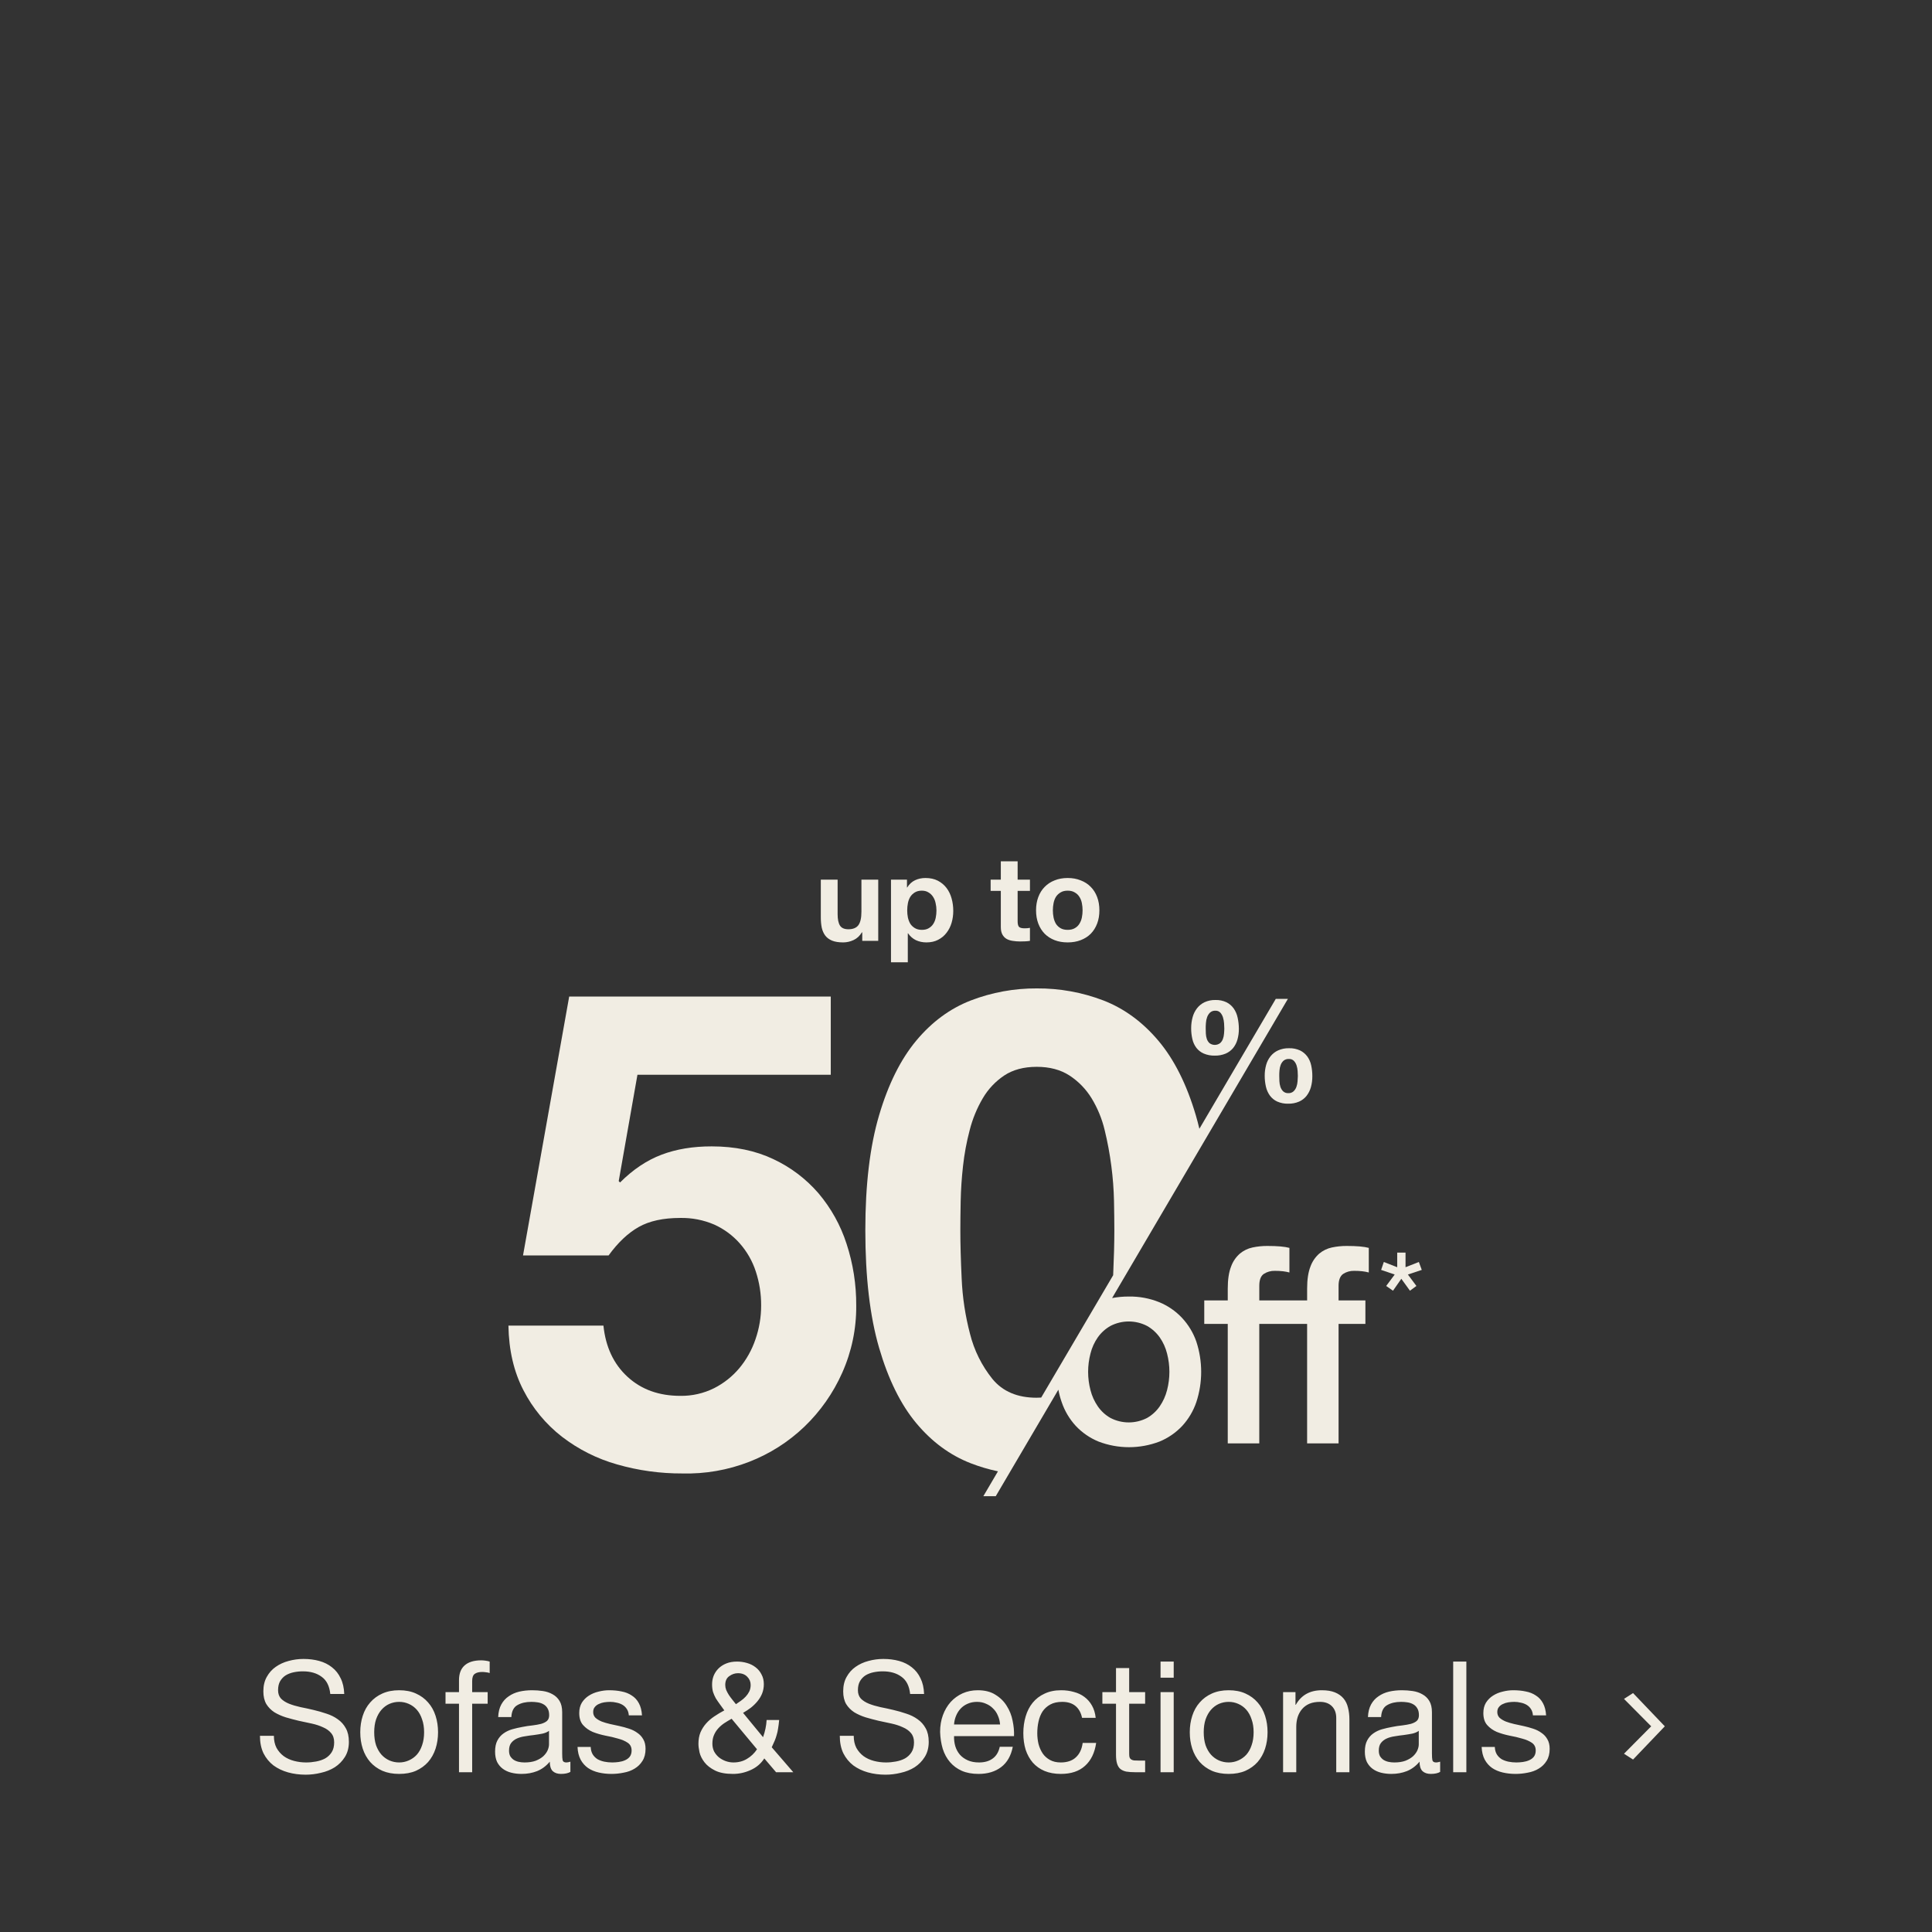 <svg width="399" height="399" viewBox="0 0 399 399" fill="none" xmlns="http://www.w3.org/2000/svg">
<rect x="0" y="0" width="399" height="399" fill="#333333" stroke="none"/>
<path d="M68.212 349.84C68.041 348.197 67.444 347.013 66.42 346.288C65.417 345.541 64.127 345.168 62.548 345.168C61.908 345.168 61.279 345.232 60.66 345.36C60.041 345.488 59.487 345.701 58.996 346C58.527 346.299 58.143 346.704 57.844 347.216C57.567 347.707 57.428 348.325 57.428 349.072C57.428 349.776 57.631 350.352 58.036 350.8C58.463 351.227 59.017 351.579 59.7 351.856C60.404 352.133 61.193 352.368 62.068 352.56C62.943 352.731 63.828 352.923 64.724 353.136C65.641 353.349 66.537 353.605 67.412 353.904C68.287 354.181 69.065 354.565 69.748 355.056C70.452 355.547 71.007 356.165 71.412 356.912C71.839 357.659 72.052 358.597 72.052 359.728C72.052 360.944 71.775 361.989 71.22 362.864C70.687 363.717 69.993 364.421 69.14 364.976C68.287 365.509 67.327 365.893 66.26 366.128C65.215 366.384 64.169 366.512 63.124 366.512C61.844 366.512 60.628 366.352 59.476 366.032C58.345 365.712 57.343 365.232 56.468 364.592C55.615 363.931 54.932 363.099 54.42 362.096C53.929 361.072 53.684 359.867 53.684 358.48H56.564C56.564 359.44 56.745 360.272 57.108 360.976C57.492 361.659 57.983 362.224 58.58 362.672C59.199 363.12 59.913 363.451 60.724 363.664C61.535 363.877 62.367 363.984 63.22 363.984C63.903 363.984 64.585 363.92 65.268 363.792C65.972 363.664 66.601 363.451 67.156 363.152C67.711 362.832 68.159 362.405 68.5 361.872C68.841 361.339 69.012 360.656 69.012 359.824C69.012 359.035 68.799 358.395 68.372 357.904C67.967 357.413 67.412 357.019 66.708 356.72C66.025 356.4 65.247 356.144 64.372 355.952C63.497 355.76 62.601 355.568 61.684 355.376C60.788 355.163 59.903 354.928 59.028 354.672C58.153 354.395 57.364 354.043 56.66 353.616C55.977 353.168 55.423 352.603 54.996 351.92C54.591 351.216 54.388 350.341 54.388 349.296C54.388 348.144 54.623 347.152 55.092 346.32C55.561 345.467 56.18 344.773 56.948 344.24C57.737 343.685 58.623 343.28 59.604 343.024C60.607 342.747 61.631 342.608 62.676 342.608C63.849 342.608 64.937 342.747 65.94 343.024C66.943 343.301 67.817 343.739 68.564 344.336C69.332 344.933 69.929 345.691 70.356 346.608C70.804 347.504 71.049 348.581 71.092 349.84H68.212ZM77.282 357.744C77.282 358.747 77.41 359.643 77.666 360.432C77.943 361.2 78.317 361.851 78.786 362.384C79.255 362.896 79.799 363.291 80.418 363.568C81.058 363.845 81.73 363.984 82.434 363.984C83.138 363.984 83.799 363.845 84.418 363.568C85.058 363.291 85.613 362.896 86.082 362.384C86.551 361.851 86.914 361.2 87.17 360.432C87.447 359.643 87.586 358.747 87.586 357.744C87.586 356.741 87.447 355.856 87.17 355.088C86.914 354.299 86.551 353.637 86.082 353.104C85.613 352.571 85.058 352.165 84.418 351.888C83.799 351.611 83.138 351.472 82.434 351.472C81.73 351.472 81.058 351.611 80.418 351.888C79.799 352.165 79.255 352.571 78.786 353.104C78.317 353.637 77.943 354.299 77.666 355.088C77.41 355.856 77.282 356.741 77.282 357.744ZM74.402 357.744C74.402 356.528 74.573 355.397 74.914 354.352C75.255 353.285 75.767 352.368 76.45 351.6C77.133 350.811 77.975 350.192 78.978 349.744C79.981 349.296 81.133 349.072 82.434 349.072C83.757 349.072 84.909 349.296 85.89 349.744C86.893 350.192 87.735 350.811 88.418 351.6C89.101 352.368 89.613 353.285 89.954 354.352C90.295 355.397 90.466 356.528 90.466 357.744C90.466 358.96 90.295 360.091 89.954 361.136C89.613 362.181 89.101 363.099 88.418 363.888C87.735 364.656 86.893 365.264 85.89 365.712C84.909 366.139 83.757 366.352 82.434 366.352C81.133 366.352 79.981 366.139 78.978 365.712C77.975 365.264 77.133 364.656 76.45 363.888C75.767 363.099 75.255 362.181 74.914 361.136C74.573 360.091 74.402 358.96 74.402 357.744ZM94.793 351.856H92.009V349.456H94.793V346.992C94.793 345.648 95.177 344.635 95.945 343.952C96.734 343.248 97.876 342.896 99.369 342.896C99.625 342.896 99.913 342.917 100.233 342.96C100.574 343.003 100.873 343.067 101.129 343.152V345.52C100.894 345.435 100.638 345.381 100.361 345.36C100.084 345.317 99.828 345.296 99.593 345.296C98.932 345.296 98.42 345.424 98.057 345.68C97.694 345.936 97.513 346.427 97.513 347.152V349.456H100.713V351.856H97.513V366H94.793V351.856ZM117.798 365.936C117.328 366.213 116.678 366.352 115.846 366.352C115.142 366.352 114.576 366.16 114.15 365.776C113.744 365.371 113.542 364.72 113.542 363.824C112.795 364.72 111.92 365.371 110.918 365.776C109.936 366.16 108.87 366.352 107.718 366.352C106.971 366.352 106.256 366.267 105.574 366.096C104.912 365.925 104.336 365.659 103.846 365.296C103.355 364.933 102.96 364.464 102.662 363.888C102.384 363.291 102.246 362.576 102.246 361.744C102.246 360.805 102.406 360.037 102.726 359.44C103.046 358.843 103.462 358.363 103.974 358C104.507 357.616 105.104 357.328 105.766 357.136C106.448 356.944 107.142 356.784 107.846 356.656C108.592 356.507 109.296 356.4 109.958 356.336C110.64 356.251 111.238 356.144 111.75 356.016C112.262 355.867 112.667 355.664 112.966 355.408C113.264 355.131 113.414 354.736 113.414 354.224C113.414 353.627 113.296 353.147 113.062 352.784C112.848 352.421 112.56 352.144 112.198 351.952C111.856 351.76 111.462 351.632 111.014 351.568C110.587 351.504 110.16 351.472 109.734 351.472C108.582 351.472 107.622 351.696 106.854 352.144C106.086 352.571 105.67 353.392 105.606 354.608H102.886C102.928 353.584 103.142 352.72 103.526 352.016C103.91 351.312 104.422 350.747 105.062 350.32C105.702 349.872 106.427 349.552 107.238 349.36C108.07 349.168 108.955 349.072 109.894 349.072C110.64 349.072 111.376 349.125 112.102 349.232C112.848 349.339 113.52 349.563 114.118 349.904C114.715 350.224 115.195 350.683 115.558 351.28C115.92 351.877 116.102 352.656 116.102 353.616V362.128C116.102 362.768 116.134 363.237 116.198 363.536C116.283 363.835 116.539 363.984 116.966 363.984C117.2 363.984 117.478 363.931 117.798 363.824V365.936ZM113.382 357.456C113.04 357.712 112.592 357.904 112.038 358.032C111.483 358.139 110.896 358.235 110.278 358.32C109.68 358.384 109.072 358.469 108.454 358.576C107.835 358.661 107.28 358.811 106.79 359.024C106.299 359.237 105.894 359.547 105.574 359.952C105.275 360.336 105.126 360.869 105.126 361.552C105.126 362 105.211 362.384 105.382 362.704C105.574 363.003 105.808 363.248 106.086 363.44C106.384 363.632 106.726 363.771 107.11 363.856C107.494 363.941 107.899 363.984 108.326 363.984C109.222 363.984 109.99 363.867 110.63 363.632C111.27 363.376 111.792 363.067 112.198 362.704C112.603 362.32 112.902 361.915 113.094 361.488C113.286 361.04 113.382 360.624 113.382 360.24V357.456ZM121.993 360.784C122.015 361.381 122.153 361.893 122.409 362.32C122.665 362.725 122.996 363.056 123.401 363.312C123.828 363.547 124.297 363.717 124.809 363.824C125.343 363.931 125.887 363.984 126.441 363.984C126.868 363.984 127.316 363.952 127.785 363.888C128.255 363.824 128.681 363.707 129.065 363.536C129.471 363.365 129.801 363.12 130.057 362.8C130.313 362.459 130.441 362.032 130.441 361.52C130.441 360.816 130.175 360.283 129.641 359.92C129.108 359.557 128.436 359.269 127.625 359.056C126.836 358.821 125.972 358.619 125.033 358.448C124.095 358.256 123.22 358 122.409 357.68C121.62 357.339 120.959 356.869 120.425 356.272C119.892 355.675 119.625 354.843 119.625 353.776C119.625 352.944 119.807 352.229 120.169 351.632C120.553 351.035 121.033 350.555 121.609 350.192C122.207 349.808 122.868 349.531 123.593 349.36C124.34 349.168 125.076 349.072 125.801 349.072C126.74 349.072 127.604 349.157 128.393 349.328C129.183 349.477 129.876 349.755 130.473 350.16C131.092 350.544 131.583 351.077 131.945 351.76C132.308 352.421 132.521 353.253 132.585 354.256H129.865C129.823 353.723 129.684 353.285 129.449 352.944C129.215 352.581 128.916 352.293 128.553 352.08C128.191 351.867 127.785 351.717 127.337 351.632C126.911 351.525 126.473 351.472 126.025 351.472C125.62 351.472 125.204 351.504 124.777 351.568C124.372 351.632 123.999 351.749 123.657 351.92C123.316 352.069 123.039 352.283 122.825 352.56C122.612 352.816 122.505 353.157 122.505 353.584C122.505 354.053 122.665 354.448 122.985 354.768C123.327 355.067 123.753 355.323 124.265 355.536C124.777 355.728 125.353 355.899 125.993 356.048C126.633 356.176 127.273 356.315 127.913 356.464C128.596 356.613 129.257 356.795 129.897 357.008C130.559 357.221 131.135 357.509 131.625 357.872C132.137 358.213 132.543 358.651 132.841 359.184C133.161 359.717 133.321 360.379 133.321 361.168C133.321 362.171 133.108 363.003 132.681 363.664C132.276 364.325 131.732 364.859 131.049 365.264C130.388 365.669 129.631 365.947 128.777 366.096C127.945 366.267 127.113 366.352 126.281 366.352C125.364 366.352 124.489 366.256 123.657 366.064C122.825 365.872 122.089 365.563 121.449 365.136C120.809 364.688 120.297 364.112 119.913 363.408C119.529 362.683 119.316 361.808 119.273 360.784H121.993ZM151.988 351.952C152.308 351.739 152.649 351.504 153.012 351.248C153.374 350.992 153.705 350.704 154.004 350.384C154.302 350.064 154.548 349.712 154.74 349.328C154.932 348.923 155.028 348.475 155.028 347.984C155.028 347.323 154.793 346.757 154.324 346.288C153.854 345.797 153.214 345.552 152.404 345.552C151.764 345.552 151.166 345.755 150.612 346.16C150.057 346.544 149.78 347.152 149.78 347.984C149.78 348.325 149.844 348.667 149.972 349.008C150.121 349.349 150.302 349.691 150.516 350.032C150.729 350.352 150.964 350.672 151.22 350.992C151.476 351.312 151.732 351.632 151.988 351.952ZM157.844 363.152C157.161 364.219 156.222 365.019 155.028 365.552C153.854 366.085 152.638 366.352 151.38 366.352C149.844 366.352 148.606 366.117 147.668 365.648C146.729 365.179 146.004 364.613 145.492 363.952C144.98 363.291 144.638 362.608 144.468 361.904C144.318 361.2 144.243 360.613 144.243 360.144C144.243 359.248 144.382 358.459 144.66 357.776C144.958 357.093 145.342 356.485 145.812 355.952C146.302 355.397 146.868 354.907 147.508 354.48C148.169 354.032 148.862 353.616 149.588 353.232C149.268 352.784 148.958 352.357 148.66 351.952C148.361 351.547 148.084 351.141 147.828 350.736C147.593 350.309 147.401 349.872 147.252 349.424C147.124 348.955 147.06 348.432 147.06 347.856C147.06 347.237 147.166 346.651 147.38 346.096C147.614 345.52 147.945 345.019 148.372 344.592C148.82 344.144 149.364 343.792 150.004 343.536C150.644 343.28 151.38 343.152 152.212 343.152C152.916 343.152 153.598 343.248 154.26 343.44C154.942 343.632 155.54 343.931 156.052 344.336C156.564 344.72 156.969 345.211 157.268 345.808C157.588 346.384 157.748 347.056 157.748 347.824C157.748 348.507 157.63 349.147 157.396 349.744C157.161 350.32 156.841 350.853 156.436 351.344C156.03 351.835 155.572 352.283 155.06 352.688C154.548 353.072 154.014 353.424 153.46 353.744L157.588 358.768C158.014 357.573 158.26 356.389 158.324 355.216H160.916C160.852 355.899 160.777 356.485 160.692 356.976C160.628 357.445 160.532 357.883 160.404 358.288C160.297 358.693 160.158 359.099 159.988 359.504C159.817 359.888 159.614 360.336 159.38 360.848L163.828 366H160.276L157.844 363.152ZM151.092 354.96C150.558 355.259 150.046 355.568 149.556 355.888C149.086 356.208 148.67 356.571 148.308 356.976C147.945 357.381 147.657 357.84 147.444 358.352C147.23 358.843 147.124 359.429 147.124 360.112C147.124 360.688 147.241 361.221 147.476 361.712C147.732 362.181 148.062 362.587 148.468 362.928C148.873 363.248 149.332 363.504 149.844 363.696C150.377 363.888 150.921 363.984 151.476 363.984C152.521 363.984 153.449 363.739 154.26 363.248C155.092 362.757 155.785 362.096 156.34 361.264L151.092 354.96ZM187.962 349.84C187.791 348.197 187.194 347.013 186.17 346.288C185.167 345.541 183.877 345.168 182.298 345.168C181.658 345.168 181.029 345.232 180.41 345.36C179.791 345.488 179.237 345.701 178.746 346C178.277 346.299 177.893 346.704 177.594 347.216C177.317 347.707 177.178 348.325 177.178 349.072C177.178 349.776 177.381 350.352 177.786 350.8C178.213 351.227 178.767 351.579 179.45 351.856C180.154 352.133 180.943 352.368 181.818 352.56C182.693 352.731 183.578 352.923 184.474 353.136C185.391 353.349 186.287 353.605 187.162 353.904C188.037 354.181 188.815 354.565 189.498 355.056C190.202 355.547 190.757 356.165 191.162 356.912C191.589 357.659 191.802 358.597 191.802 359.728C191.802 360.944 191.525 361.989 190.97 362.864C190.437 363.717 189.743 364.421 188.89 364.976C188.037 365.509 187.077 365.893 186.01 366.128C184.965 366.384 183.919 366.512 182.874 366.512C181.594 366.512 180.378 366.352 179.226 366.032C178.095 365.712 177.093 365.232 176.218 364.592C175.365 363.931 174.682 363.099 174.17 362.096C173.679 361.072 173.434 359.867 173.434 358.48H176.314C176.314 359.44 176.495 360.272 176.858 360.976C177.242 361.659 177.733 362.224 178.33 362.672C178.949 363.12 179.663 363.451 180.474 363.664C181.285 363.877 182.117 363.984 182.97 363.984C183.653 363.984 184.335 363.92 185.018 363.792C185.722 363.664 186.351 363.451 186.906 363.152C187.461 362.832 187.909 362.405 188.25 361.872C188.591 361.339 188.762 360.656 188.762 359.824C188.762 359.035 188.549 358.395 188.122 357.904C187.717 357.413 187.162 357.019 186.458 356.72C185.775 356.4 184.997 356.144 184.122 355.952C183.247 355.76 182.351 355.568 181.434 355.376C180.538 355.163 179.653 354.928 178.778 354.672C177.903 354.395 177.114 354.043 176.41 353.616C175.727 353.168 175.173 352.603 174.746 351.92C174.341 351.216 174.138 350.341 174.138 349.296C174.138 348.144 174.373 347.152 174.842 346.32C175.311 345.467 175.93 344.773 176.698 344.24C177.487 343.685 178.373 343.28 179.354 343.024C180.357 342.747 181.381 342.608 182.426 342.608C183.599 342.608 184.687 342.747 185.69 343.024C186.693 343.301 187.567 343.739 188.314 344.336C189.082 344.933 189.679 345.691 190.106 346.608C190.554 347.504 190.799 348.581 190.842 349.84H187.962ZM206.536 356.144C206.493 355.504 206.344 354.896 206.088 354.32C205.853 353.744 205.523 353.253 205.096 352.848C204.691 352.421 204.2 352.091 203.624 351.856C203.069 351.6 202.451 351.472 201.768 351.472C201.064 351.472 200.424 351.6 199.848 351.856C199.293 352.091 198.813 352.421 198.408 352.848C198.003 353.275 197.683 353.776 197.448 354.352C197.213 354.907 197.075 355.504 197.032 356.144H206.536ZM209.16 360.752C208.797 362.608 207.997 364.005 206.76 364.944C205.523 365.883 203.965 366.352 202.088 366.352C200.765 366.352 199.613 366.139 198.632 365.712C197.672 365.285 196.861 364.688 196.2 363.92C195.539 363.152 195.037 362.235 194.696 361.168C194.376 360.101 194.195 358.939 194.152 357.68C194.152 356.421 194.344 355.269 194.728 354.224C195.112 353.179 195.645 352.272 196.328 351.504C197.032 350.736 197.853 350.139 198.792 349.712C199.752 349.285 200.797 349.072 201.928 349.072C203.4 349.072 204.616 349.381 205.576 350C206.557 350.597 207.336 351.365 207.912 352.304C208.509 353.243 208.915 354.267 209.128 355.376C209.363 356.485 209.459 357.541 209.416 358.544H197.032C197.011 359.269 197.096 359.963 197.288 360.624C197.48 361.264 197.789 361.84 198.216 362.352C198.643 362.843 199.187 363.237 199.848 363.536C200.509 363.835 201.288 363.984 202.184 363.984C203.336 363.984 204.275 363.717 205 363.184C205.747 362.651 206.237 361.84 206.472 360.752H209.16ZM223.468 354.768C223.254 353.723 222.806 352.912 222.124 352.336C221.441 351.76 220.524 351.472 219.372 351.472C218.39 351.472 217.569 351.653 216.908 352.016C216.246 352.379 215.713 352.859 215.308 353.456C214.924 354.053 214.646 354.747 214.476 355.536C214.305 356.304 214.22 357.104 214.22 357.936C214.22 358.704 214.305 359.451 214.476 360.176C214.668 360.901 214.956 361.552 215.34 362.128C215.724 362.683 216.225 363.131 216.844 363.472C217.462 363.813 218.198 363.984 219.052 363.984C220.396 363.984 221.441 363.632 222.188 362.928C222.956 362.224 223.425 361.232 223.596 359.952H226.38C226.081 362 225.313 363.579 224.076 364.688C222.86 365.797 221.196 366.352 219.084 366.352C217.825 366.352 216.705 366.149 215.724 365.744C214.764 365.339 213.953 364.763 213.292 364.016C212.652 363.269 212.161 362.384 211.82 361.36C211.5 360.315 211.34 359.173 211.34 357.936C211.34 356.699 211.5 355.547 211.82 354.48C212.14 353.392 212.62 352.453 213.26 351.664C213.921 350.853 214.742 350.224 215.724 349.776C216.705 349.307 217.846 349.072 219.148 349.072C220.086 349.072 220.961 349.189 221.772 349.424C222.604 349.637 223.329 349.979 223.948 350.448C224.588 350.917 225.11 351.515 225.516 352.24C225.921 352.944 226.177 353.787 226.284 354.768H223.468ZM233.199 349.456H236.495V351.856H233.199V362.128C233.199 362.448 233.22 362.704 233.263 362.896C233.327 363.088 233.434 363.237 233.583 363.344C233.732 363.451 233.935 363.525 234.191 363.568C234.468 363.589 234.82 363.6 235.247 363.6H236.495V366H234.415C233.711 366 233.103 365.957 232.591 365.872C232.1 365.765 231.695 365.584 231.375 365.328C231.076 365.072 230.852 364.709 230.703 364.24C230.554 363.771 230.479 363.152 230.479 362.384V351.856H227.663V349.456H230.479V344.496H233.199V349.456ZM242.397 346.48H239.677V343.152H242.397V346.48ZM239.677 349.456H242.397V366H239.677V349.456ZM248.595 357.744C248.595 358.747 248.723 359.643 248.979 360.432C249.256 361.2 249.629 361.851 250.099 362.384C250.568 362.896 251.112 363.291 251.731 363.568C252.371 363.845 253.043 363.984 253.747 363.984C254.451 363.984 255.112 363.845 255.731 363.568C256.371 363.291 256.925 362.896 257.395 362.384C257.864 361.851 258.227 361.2 258.483 360.432C258.76 359.643 258.899 358.747 258.899 357.744C258.899 356.741 258.76 355.856 258.483 355.088C258.227 354.299 257.864 353.637 257.395 353.104C256.925 352.571 256.371 352.165 255.731 351.888C255.112 351.611 254.451 351.472 253.747 351.472C253.043 351.472 252.371 351.611 251.731 351.888C251.112 352.165 250.568 352.571 250.099 353.104C249.629 353.637 249.256 354.299 248.979 355.088C248.723 355.856 248.595 356.741 248.595 357.744ZM245.715 357.744C245.715 356.528 245.885 355.397 246.227 354.352C246.568 353.285 247.08 352.368 247.763 351.6C248.445 350.811 249.288 350.192 250.291 349.744C251.293 349.296 252.445 349.072 253.747 349.072C255.069 349.072 256.221 349.296 257.203 349.744C258.205 350.192 259.048 350.811 259.731 351.6C260.413 352.368 260.925 353.285 261.267 354.352C261.608 355.397 261.779 356.528 261.779 357.744C261.779 358.96 261.608 360.091 261.267 361.136C260.925 362.181 260.413 363.099 259.731 363.888C259.048 364.656 258.205 365.264 257.203 365.712C256.221 366.139 255.069 366.352 253.747 366.352C252.445 366.352 251.293 366.139 250.291 365.712C249.288 365.264 248.445 364.656 247.763 363.888C247.08 363.099 246.568 362.181 246.227 361.136C245.885 360.091 245.715 358.96 245.715 357.744ZM264.986 349.456H267.546V352.08H267.61C268.74 350.075 270.532 349.072 272.986 349.072C274.074 349.072 274.98 349.221 275.706 349.52C276.431 349.819 277.018 350.235 277.466 350.768C277.914 351.301 278.223 351.941 278.394 352.688C278.586 353.413 278.682 354.224 278.682 355.12V366H275.962V354.8C275.962 353.776 275.663 352.965 275.066 352.368C274.468 351.771 273.647 351.472 272.602 351.472C271.77 351.472 271.044 351.6 270.426 351.856C269.828 352.112 269.327 352.475 268.922 352.944C268.516 353.413 268.207 353.968 267.994 354.608C267.802 355.227 267.706 355.909 267.706 356.656V366H264.986V349.456ZM297.423 365.936C296.953 366.213 296.303 366.352 295.471 366.352C294.767 366.352 294.201 366.16 293.775 365.776C293.369 365.371 293.167 364.72 293.167 363.824C292.42 364.72 291.545 365.371 290.543 365.776C289.561 366.16 288.495 366.352 287.343 366.352C286.596 366.352 285.881 366.267 285.199 366.096C284.537 365.925 283.961 365.659 283.471 365.296C282.98 364.933 282.585 364.464 282.287 363.888C282.009 363.291 281.871 362.576 281.871 361.744C281.871 360.805 282.031 360.037 282.351 359.44C282.671 358.843 283.087 358.363 283.599 358C284.132 357.616 284.729 357.328 285.391 357.136C286.073 356.944 286.767 356.784 287.471 356.656C288.217 356.507 288.921 356.4 289.583 356.336C290.265 356.251 290.863 356.144 291.375 356.016C291.887 355.867 292.292 355.664 292.591 355.408C292.889 355.131 293.039 354.736 293.039 354.224C293.039 353.627 292.921 353.147 292.687 352.784C292.473 352.421 292.185 352.144 291.823 351.952C291.481 351.76 291.087 351.632 290.639 351.568C290.212 351.504 289.785 351.472 289.359 351.472C288.207 351.472 287.247 351.696 286.479 352.144C285.711 352.571 285.295 353.392 285.231 354.608H282.511C282.553 353.584 282.767 352.72 283.151 352.016C283.535 351.312 284.047 350.747 284.687 350.32C285.327 349.872 286.052 349.552 286.863 349.36C287.695 349.168 288.58 349.072 289.519 349.072C290.265 349.072 291.001 349.125 291.727 349.232C292.473 349.339 293.145 349.563 293.743 349.904C294.34 350.224 294.82 350.683 295.183 351.28C295.545 351.877 295.727 352.656 295.727 353.616V362.128C295.727 362.768 295.759 363.237 295.823 363.536C295.908 363.835 296.164 363.984 296.591 363.984C296.825 363.984 297.103 363.931 297.423 363.824V365.936ZM293.007 357.456C292.665 357.712 292.217 357.904 291.663 358.032C291.108 358.139 290.521 358.235 289.903 358.32C289.305 358.384 288.697 358.469 288.079 358.576C287.46 358.661 286.905 358.811 286.415 359.024C285.924 359.237 285.519 359.547 285.199 359.952C284.9 360.336 284.751 360.869 284.751 361.552C284.751 362 284.836 362.384 285.007 362.704C285.199 363.003 285.433 363.248 285.711 363.44C286.009 363.632 286.351 363.771 286.735 363.856C287.119 363.941 287.524 363.984 287.951 363.984C288.847 363.984 289.615 363.867 290.255 363.632C290.895 363.376 291.417 363.067 291.823 362.704C292.228 362.32 292.527 361.915 292.719 361.488C292.911 361.04 293.007 360.624 293.007 360.24V357.456ZM300.114 343.152H302.834V366H300.114V343.152ZM308.712 360.784C308.733 361.381 308.872 361.893 309.128 362.32C309.384 362.725 309.715 363.056 310.12 363.312C310.547 363.547 311.016 363.717 311.528 363.824C312.061 363.931 312.605 363.984 313.16 363.984C313.587 363.984 314.035 363.952 314.504 363.888C314.973 363.824 315.4 363.707 315.784 363.536C316.189 363.365 316.52 363.12 316.776 362.8C317.032 362.459 317.16 362.032 317.16 361.52C317.16 360.816 316.893 360.283 316.36 359.92C315.827 359.557 315.155 359.269 314.344 359.056C313.555 358.821 312.691 358.619 311.752 358.448C310.813 358.256 309.939 358 309.128 357.68C308.339 357.339 307.677 356.869 307.144 356.272C306.611 355.675 306.344 354.843 306.344 353.776C306.344 352.944 306.525 352.229 306.888 351.632C307.272 351.035 307.752 350.555 308.328 350.192C308.925 349.808 309.587 349.531 310.312 349.36C311.059 349.168 311.795 349.072 312.52 349.072C313.459 349.072 314.323 349.157 315.112 349.328C315.901 349.477 316.595 349.755 317.192 350.16C317.811 350.544 318.301 351.077 318.664 351.76C319.027 352.421 319.24 353.253 319.304 354.256H316.584C316.541 353.723 316.403 353.285 316.168 352.944C315.933 352.581 315.635 352.293 315.272 352.08C314.909 351.867 314.504 351.717 314.056 351.632C313.629 351.525 313.192 351.472 312.744 351.472C312.339 351.472 311.923 351.504 311.496 351.568C311.091 351.632 310.717 351.749 310.376 351.92C310.035 352.069 309.757 352.283 309.544 352.56C309.331 352.816 309.224 353.157 309.224 353.584C309.224 354.053 309.384 354.448 309.704 354.768C310.045 355.067 310.472 355.323 310.984 355.536C311.496 355.728 312.072 355.899 312.712 356.048C313.352 356.176 313.992 356.315 314.632 356.464C315.315 356.613 315.976 356.795 316.616 357.008C317.277 357.221 317.853 357.509 318.344 357.872C318.856 358.213 319.261 358.651 319.56 359.184C319.88 359.717 320.04 360.379 320.04 361.168C320.04 362.171 319.827 363.003 319.4 363.664C318.995 364.325 318.451 364.859 317.768 365.264C317.107 365.669 316.349 365.947 315.496 366.096C314.664 366.267 313.832 366.352 313 366.352C312.083 366.352 311.208 366.256 310.376 366.064C309.544 365.872 308.808 365.563 308.168 365.136C307.528 364.688 307.016 364.112 306.632 363.408C306.248 362.683 306.035 361.808 305.992 360.784H308.712Z" fill="#F1EDE3"/>
<path d="M337.26 363.384L335.388 362.184L341.452 356.072V356.968L335.388 350.856L337.26 349.656L343.82 356.52L337.26 363.384Z" fill="#F1EDE3"/>
<path d="M181.374 194.309H178.073V192.549H177.999C177.559 193.282 176.989 193.812 176.288 194.138C175.587 194.464 174.87 194.627 174.136 194.627C173.207 194.627 172.441 194.505 171.838 194.261C171.251 194.016 170.786 193.674 170.444 193.234C170.102 192.777 169.857 192.231 169.71 191.595C169.58 190.943 169.515 190.226 169.515 189.444V181.668H172.987V188.808C172.987 189.851 173.15 190.634 173.476 191.155C173.802 191.661 174.381 191.913 175.212 191.913C176.157 191.913 176.842 191.636 177.266 191.082C177.69 190.511 177.902 189.582 177.902 188.294V181.668H181.374V194.309ZM190.391 192.035C190.961 192.035 191.434 191.921 191.809 191.693C192.2 191.465 192.51 191.172 192.738 190.813C192.982 190.438 193.154 190.006 193.251 189.517C193.349 189.028 193.398 188.531 193.398 188.025C193.398 187.52 193.341 187.023 193.227 186.534C193.129 186.045 192.958 185.613 192.713 185.238C192.469 184.847 192.151 184.537 191.76 184.309C191.385 184.064 190.92 183.942 190.366 183.942C189.796 183.942 189.315 184.064 188.923 184.309C188.549 184.537 188.239 184.839 187.994 185.214C187.766 185.589 187.603 186.02 187.505 186.51C187.408 186.999 187.359 187.504 187.359 188.025C187.359 188.531 187.408 189.028 187.505 189.517C187.619 190.006 187.791 190.438 188.019 190.813C188.263 191.172 188.581 191.465 188.972 191.693C189.364 191.921 189.836 192.035 190.391 192.035ZM184.009 181.668H187.31V183.282H187.359C187.782 182.597 188.32 182.1 188.972 181.79C189.624 181.481 190.342 181.326 191.124 181.326C192.118 181.326 192.974 181.513 193.691 181.888C194.409 182.263 195.004 182.76 195.476 183.38C195.949 183.999 196.3 184.725 196.528 185.556C196.756 186.371 196.87 187.227 196.87 188.123C196.87 188.971 196.756 189.786 196.528 190.568C196.3 191.351 195.949 192.044 195.476 192.647C195.02 193.25 194.441 193.731 193.74 194.089C193.056 194.448 192.249 194.627 191.32 194.627C190.537 194.627 189.812 194.472 189.144 194.163C188.492 193.837 187.954 193.364 187.53 192.745H187.481V198.735H184.009V181.668ZM210.163 181.668H212.706V183.991H210.163V190.251C210.163 190.837 210.261 191.229 210.456 191.424C210.652 191.62 211.043 191.718 211.63 191.718C211.826 191.718 212.013 191.709 212.192 191.693C212.372 191.677 212.543 191.652 212.706 191.62V194.309C212.413 194.358 212.087 194.391 211.728 194.407C211.369 194.424 211.019 194.432 210.677 194.432C210.139 194.432 209.625 194.391 209.136 194.309C208.663 194.244 208.24 194.106 207.865 193.894C207.506 193.682 207.221 193.38 207.009 192.989C206.797 192.598 206.691 192.084 206.691 191.449V183.991H204.588V181.668H206.691V177.878H210.163V181.668ZM217.439 188.001C217.439 188.506 217.488 189.004 217.586 189.493C217.683 189.965 217.846 190.397 218.075 190.788C218.319 191.163 218.637 191.465 219.028 191.693C219.419 191.921 219.908 192.035 220.495 192.035C221.082 192.035 221.571 191.921 221.962 191.693C222.37 191.465 222.688 191.163 222.916 190.788C223.16 190.397 223.332 189.965 223.429 189.493C223.527 189.004 223.576 188.506 223.576 188.001C223.576 187.496 223.527 186.999 223.429 186.51C223.332 186.02 223.16 185.589 222.916 185.214C222.688 184.839 222.37 184.537 221.962 184.309C221.571 184.064 221.082 183.942 220.495 183.942C219.908 183.942 219.419 184.064 219.028 184.309C218.637 184.537 218.319 184.839 218.075 185.214C217.846 185.589 217.683 186.02 217.586 186.51C217.488 186.999 217.439 187.496 217.439 188.001ZM213.967 188.001C213.967 186.99 214.122 186.078 214.431 185.262C214.741 184.431 215.181 183.73 215.752 183.16C216.322 182.573 217.007 182.125 217.806 181.815C218.604 181.489 219.501 181.326 220.495 181.326C221.49 181.326 222.386 181.489 223.185 181.815C224 182.125 224.693 182.573 225.263 183.16C225.834 183.73 226.274 184.431 226.584 185.262C226.893 186.078 227.048 186.99 227.048 188.001C227.048 189.012 226.893 189.925 226.584 190.74C226.274 191.555 225.834 192.256 225.263 192.842C224.693 193.413 224 193.853 223.185 194.163C222.386 194.472 221.49 194.627 220.495 194.627C219.501 194.627 218.604 194.472 217.806 194.163C217.007 193.853 216.322 193.413 215.752 192.842C215.181 192.256 214.741 191.555 214.431 190.74C214.122 189.925 213.967 189.012 213.967 188.001Z" fill="#F1EDE3"/>
<path d="M131.647 221.959L127.777 243.926L128.055 244.205C130.723 241.535 133.578 239.624 136.621 238.472C139.664 237.319 143.117 236.746 146.981 236.753C151.77 236.753 156.009 237.628 159.699 239.379C163.269 241.044 166.447 243.445 169.024 246.425C171.622 249.49 173.595 253.034 174.829 256.857C176.182 260.981 176.857 265.297 176.83 269.637C176.871 274.419 175.881 279.154 173.929 283.52C172.072 287.698 169.421 291.476 166.123 294.643C162.838 297.787 158.965 300.251 154.725 301.895C150.326 303.607 145.63 304.424 140.911 304.301C136.355 304.321 131.819 303.693 127.44 302.435C123.309 301.269 119.439 299.323 116.039 296.702C112.721 294.12 110.01 290.844 108.095 287.102C106.116 283.279 105.084 278.835 105.002 273.769H124.622C125.08 278.189 126.738 281.712 129.595 284.338C132.453 286.964 136.091 288.276 140.509 288.274C142.928 288.31 145.321 287.766 147.486 286.686C149.486 285.672 151.26 284.263 152.7 282.544C154.162 280.785 155.286 278.771 156.017 276.604C156.797 274.361 157.194 272.002 157.193 269.627C157.207 267.234 156.833 264.854 156.086 262.58C155.389 260.44 154.26 258.465 152.769 256.778C151.313 255.132 149.524 253.813 147.521 252.908C145.297 251.951 142.894 251.483 140.474 251.533C136.971 251.533 134.115 252.155 131.909 253.399C129.702 254.644 127.629 256.601 125.691 259.27H108.016L117.551 205.804H171.571V221.959H131.647Z" fill="#F1EDE3"/>
<path d="M276.444 265.539V268.564H281.985V273.417H276.444V298.086H269.947V273.417H260.069V298.086H253.558V273.417H248.705V268.564H253.558V266.11C253.558 264.247 253.788 262.733 254.246 261.569C254.616 260.534 255.246 259.61 256.075 258.888C256.825 258.263 257.717 257.831 258.673 257.63C259.676 257.417 260.7 257.312 261.725 257.317C263.82 257.317 265.343 257.45 266.294 257.716V262.796C265.854 262.678 265.405 262.593 264.953 262.542C264.394 262.48 263.831 262.451 263.269 262.456C262.471 262.434 261.685 262.653 261.014 263.085C260.386 263.504 260.072 264.322 260.072 265.539V268.564H269.951V266.11C269.951 264.247 270.18 262.733 270.638 261.569C271.008 260.535 271.637 259.612 272.463 258.888C273.215 258.264 274.107 257.833 275.062 257.63C276.066 257.417 277.091 257.313 278.118 257.317C280.21 257.317 281.732 257.45 282.686 257.716V262.796C282.246 262.678 281.798 262.593 281.345 262.542C280.786 262.48 280.223 262.451 279.661 262.456C278.862 262.434 278.075 262.653 277.403 263.085C276.787 263.504 276.444 264.326 276.444 265.539Z" fill="#F1EDE3"/>
<path d="M244.106 272.163C242.793 270.766 241.197 269.665 239.424 268.936C237.426 268.127 235.286 267.728 233.131 267.764C231.971 267.757 230.813 267.862 229.673 268.076L265.98 206.285H263.478L247.698 233.116C247.471 232.164 247.227 231.236 246.966 230.342C245.071 223.926 242.488 218.784 239.218 214.916C235.948 211.048 232.167 208.281 227.875 206.615C223.487 204.939 218.824 204.095 214.126 204.127C209.469 204.101 204.848 204.945 200.501 206.615C196.211 208.274 192.452 211.041 189.223 214.916C185.995 218.791 183.436 223.933 181.548 230.342C179.655 236.758 178.709 244.664 178.709 254.059C178.709 263.743 179.655 271.837 181.548 278.34C183.441 284.843 185.999 290.031 189.223 293.904C192.452 297.776 196.211 300.543 200.501 302.205C202.319 302.908 204.192 303.462 206.1 303.861L203.079 309H205.643L218.574 287.002C218.735 287.874 218.965 288.733 219.261 289.569C219.879 291.391 220.871 293.065 222.173 294.481C223.486 295.879 225.084 296.98 226.858 297.709C230.92 299.267 235.414 299.267 239.476 297.709C241.249 296.979 242.845 295.879 244.157 294.481C245.459 293.065 246.451 291.391 247.069 289.569C248.402 285.508 248.402 281.126 247.069 277.065C246.434 275.242 245.425 273.572 244.106 272.163V272.163ZM214.089 288.662C210.122 288.662 207.079 287.371 204.959 284.788C202.756 282.049 201.175 278.864 200.326 275.453C199.351 271.744 198.775 267.941 198.607 264.11C198.422 260.191 198.33 256.848 198.332 254.08C198.332 252.421 198.355 250.415 198.401 248.061C198.447 245.708 198.608 243.287 198.886 240.798C199.16 238.301 199.619 235.827 200.261 233.398C200.848 231.092 201.756 228.88 202.959 226.826C204.06 224.943 205.574 223.334 207.386 222.12C209.185 220.924 211.421 220.325 214.095 220.323C216.77 220.321 219.03 220.92 220.877 222.12C222.73 223.33 224.289 224.937 225.442 226.826C226.68 228.862 227.59 231.08 228.14 233.398C228.735 235.838 229.194 238.308 229.515 240.798C229.831 243.208 230.015 245.632 230.068 248.061C230.112 250.412 230.135 252.419 230.137 254.08C230.137 256.672 230.056 259.765 229.893 263.36L215.03 288.628C214.724 288.648 214.408 288.659 214.089 288.659V288.662ZM241.023 287.098C240.719 288.292 240.207 289.423 239.51 290.439C238.827 291.429 237.93 292.251 236.884 292.845C235.719 293.446 234.427 293.759 233.115 293.759C231.804 293.759 230.512 293.446 229.346 292.845C228.299 292.253 227.401 291.43 226.72 290.439C226.021 289.424 225.509 288.293 225.208 287.098C224.558 284.619 224.558 282.015 225.208 279.536C225.501 278.338 226.014 277.206 226.72 276.195C227.41 275.221 228.307 274.412 229.346 273.827C230.512 273.226 231.804 272.913 233.115 272.913C234.427 272.913 235.719 273.226 236.884 273.827C237.923 274.414 238.819 275.223 239.51 276.195C240.214 277.207 240.727 278.339 241.023 279.536C241.668 282.015 241.668 284.619 241.023 287.098V287.098Z" fill="#F1EDE3"/>
<path d="M255.599 210.173C255.46 209.492 255.185 208.847 254.791 208.275C254.406 207.734 253.895 207.294 253.303 206.993C252.586 206.656 251.799 206.495 251.007 206.522C250.236 206.504 249.471 206.66 248.769 206.979C248.159 207.27 247.625 207.698 247.209 208.231C246.785 208.783 246.476 209.414 246.298 210.087C246.097 210.825 245.998 211.587 246.002 212.352C245.996 213.11 246.081 213.865 246.253 214.603C246.397 215.254 246.678 215.867 247.078 216.401C247.478 216.915 248 217.32 248.597 217.58C249.317 217.886 250.094 218.033 250.876 218.009C251.642 218.028 252.404 217.887 253.114 217.597C253.713 217.343 254.244 216.949 254.661 216.449C255.076 215.932 255.381 215.335 255.558 214.696C255.761 213.972 255.86 213.224 255.853 212.472C255.851 211.699 255.766 210.928 255.599 210.173V210.173ZM252.787 213.486C252.761 213.859 252.683 214.225 252.553 214.576C252.433 214.91 252.23 215.208 251.962 215.442C251.649 215.672 251.27 215.796 250.881 215.796C250.493 215.796 250.114 215.672 249.8 215.442C249.544 215.204 249.352 214.907 249.24 214.576C249.121 214.219 249.051 213.848 249.034 213.472C249.017 213.077 249.006 212.726 249.006 212.41C249.006 212.094 249.006 211.695 249.051 211.262C249.075 210.85 249.158 210.444 249.299 210.056C249.426 209.7 249.633 209.378 249.903 209.114C250.206 208.846 250.603 208.708 251.007 208.732C251.198 208.72 251.39 208.751 251.569 208.822C251.747 208.894 251.907 209.004 252.038 209.145C252.29 209.434 252.476 209.776 252.581 210.145C252.7 210.542 252.774 210.952 252.801 211.365C252.832 211.788 252.846 212.146 252.846 212.441C252.846 212.737 252.818 213.111 252.787 213.486V213.486ZM270.788 220.017C270.652 219.354 270.377 218.727 269.98 218.178C269.591 217.651 269.081 217.227 268.492 216.94C267.773 216.612 266.986 216.455 266.196 216.483C265.427 216.464 264.662 216.616 263.958 216.927C263.352 217.202 262.819 217.615 262.401 218.133C261.978 218.663 261.666 219.273 261.487 219.927C261.285 220.656 261.185 221.409 261.191 222.165C261.188 222.928 261.272 223.69 261.442 224.434C261.591 225.096 261.872 225.721 262.267 226.273C262.657 226.799 263.174 227.219 263.769 227.493C264.486 227.808 265.265 227.96 266.048 227.936C266.816 227.955 267.579 227.808 268.286 227.507C268.891 227.242 269.422 226.834 269.832 226.317C270.246 225.783 270.551 225.172 270.73 224.52C270.932 223.791 271.031 223.038 271.025 222.282C271.031 221.517 270.951 220.754 270.788 220.007V220.017ZM267.976 223.299C267.95 223.691 267.872 224.077 267.743 224.447C267.623 224.799 267.421 225.117 267.155 225.375C266.861 225.64 266.474 225.777 266.079 225.757C265.881 225.77 265.683 225.743 265.495 225.677C265.308 225.612 265.136 225.509 264.989 225.375C264.733 225.114 264.541 224.796 264.429 224.447C264.31 224.071 264.241 223.68 264.223 223.286C264.206 222.873 264.195 222.509 264.195 222.196C264.195 221.883 264.195 221.488 264.24 221.075C264.265 220.682 264.349 220.295 264.491 219.927C264.617 219.588 264.823 219.285 265.093 219.044C265.405 218.797 265.798 218.675 266.196 218.7C266.386 218.689 266.577 218.718 266.755 218.787C266.933 218.856 267.094 218.962 267.227 219.099C267.475 219.37 267.66 219.691 267.77 220.041C267.89 220.413 267.964 220.799 267.99 221.189C268.021 221.591 268.035 221.942 268.035 222.22C268.035 222.498 268.007 222.887 267.976 223.289V223.299Z" fill="#F1EDE3"/>
<path d="M285.234 262.263L285.788 260.627L288.555 261.71V258.692H290.273V261.71L293.023 260.627L293.628 262.263L290.761 263.219L292.521 265.58L291.188 266.56L289.404 264.099L287.685 266.56L286.276 265.58L288.036 263.219L285.234 262.263Z" fill="#F1EDE3"/>
</svg>
